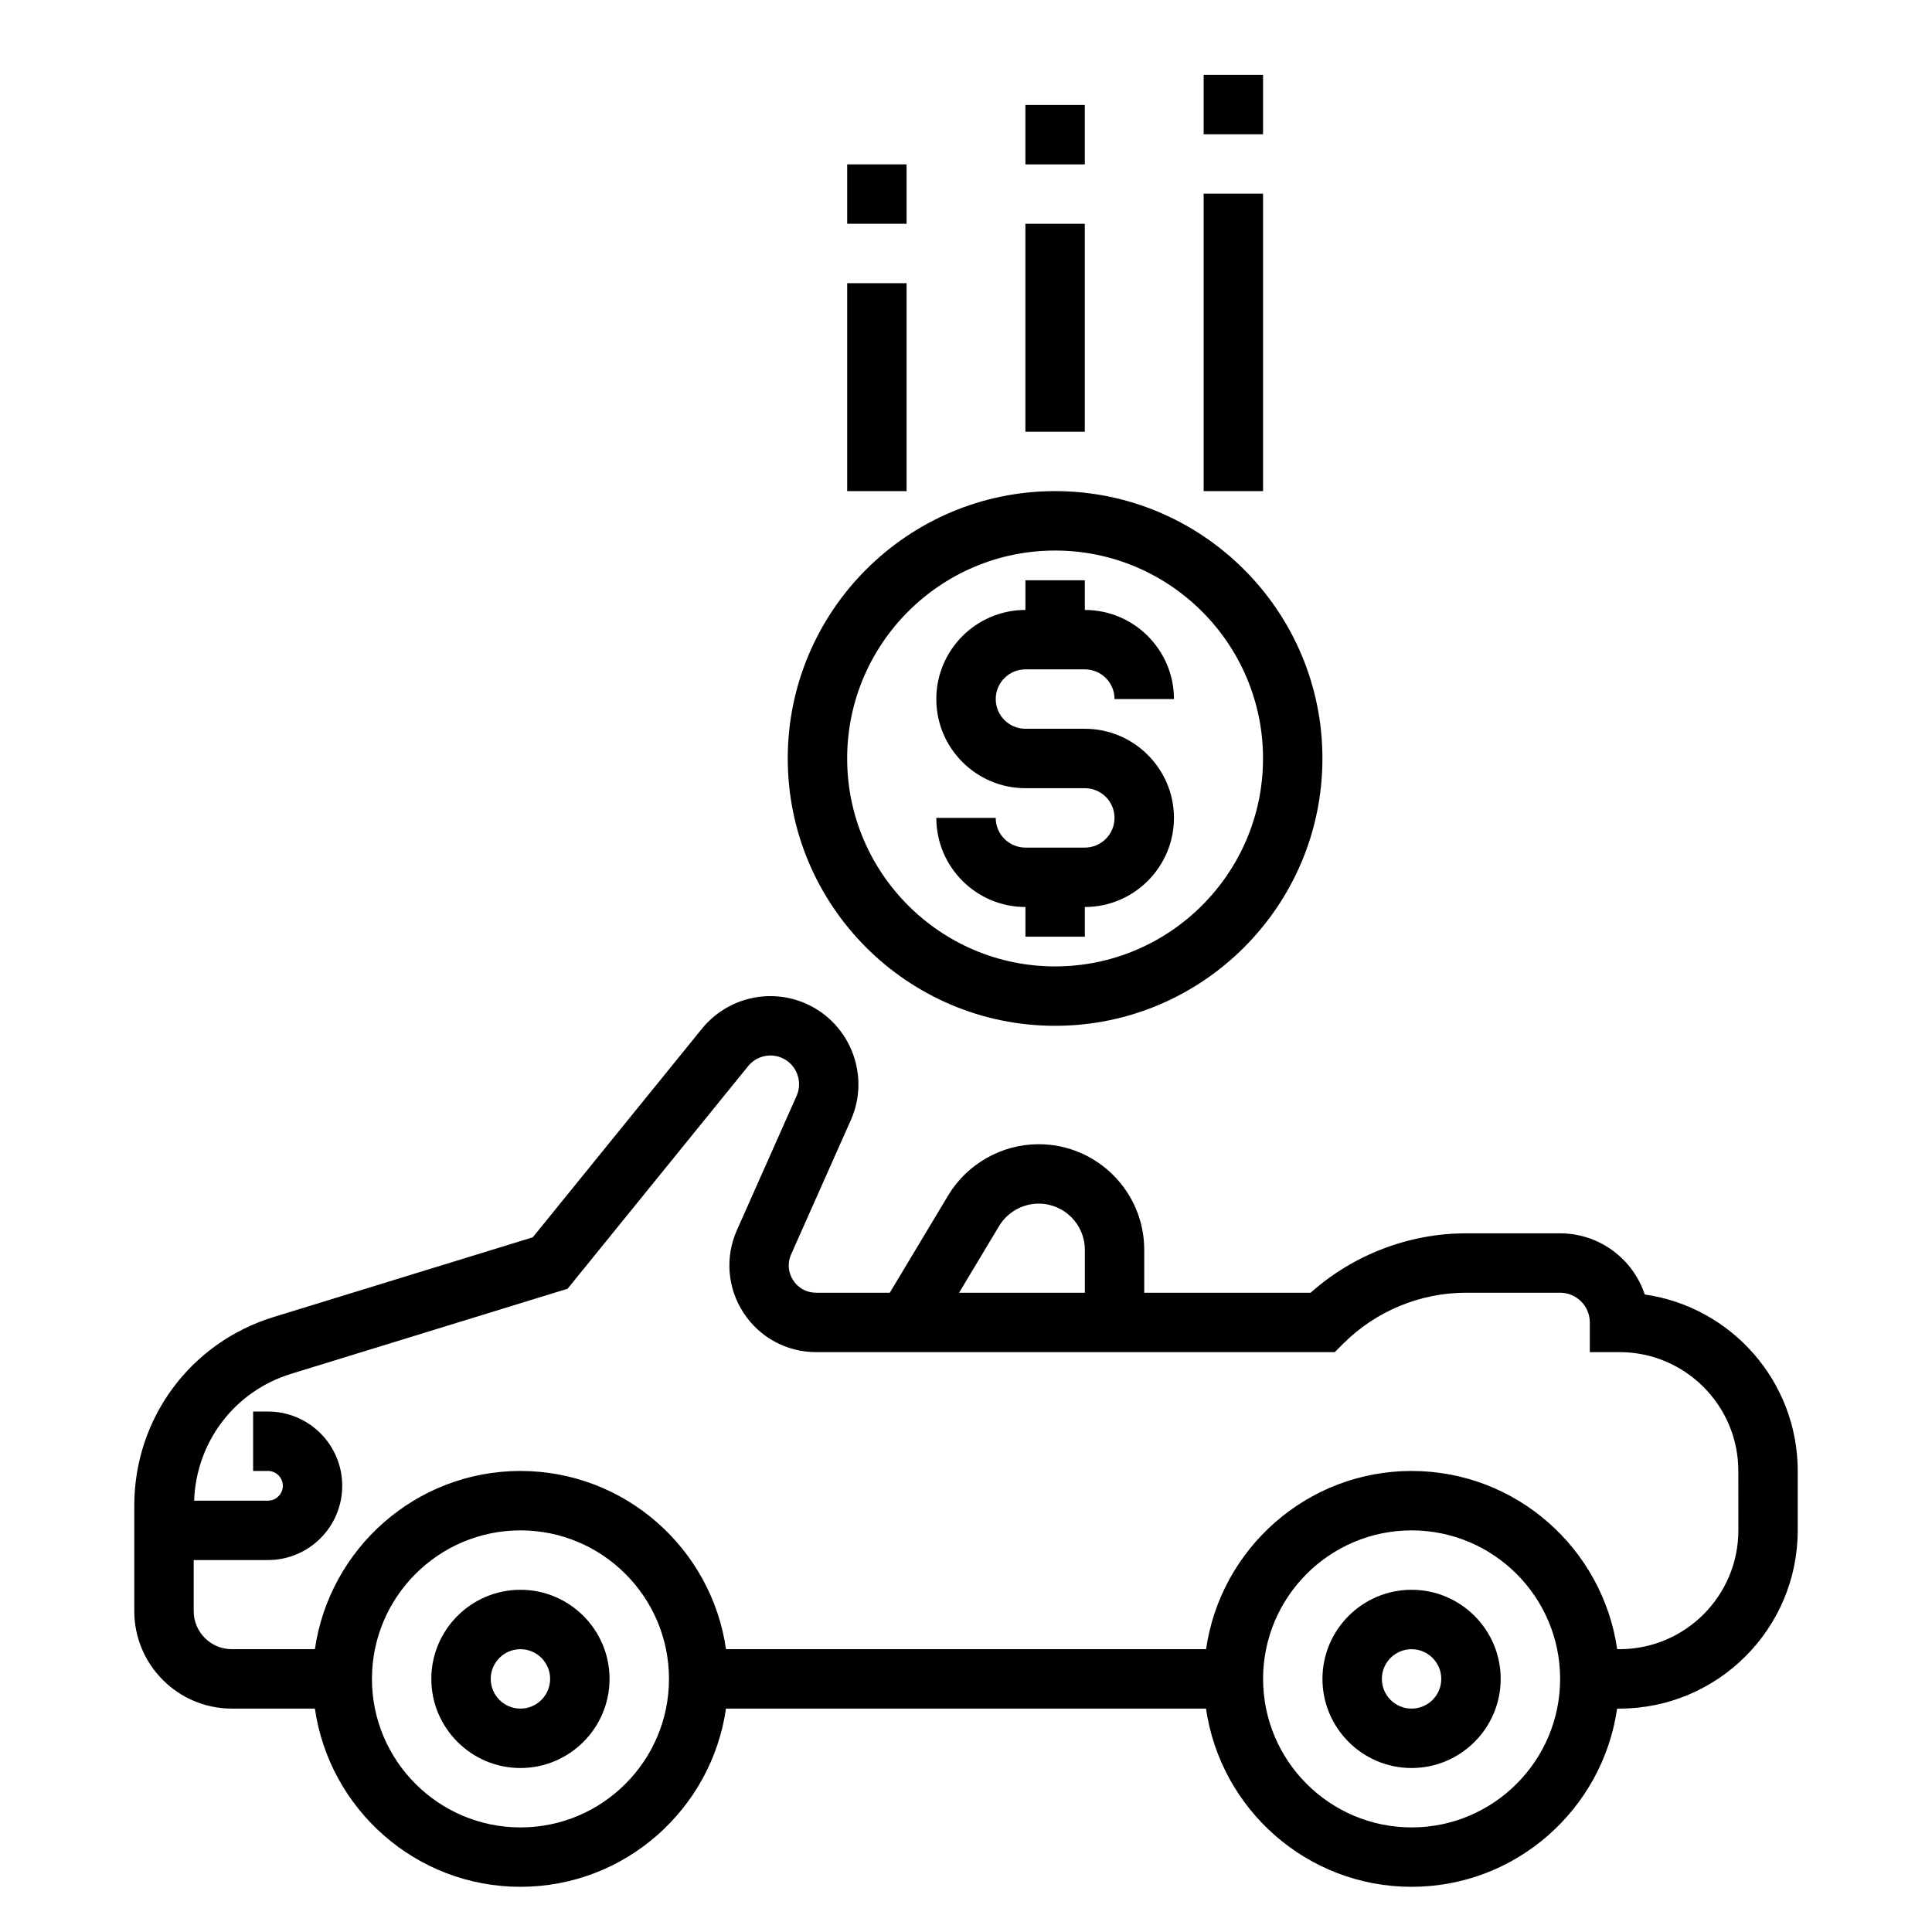 <?xml version="1.0" encoding="UTF-8"?>
<!-- Uploaded to: SVG Repo, www.svgrepo.com, Generator: SVG Repo Mixer Tools -->
<svg fill="#000000" width="800px" height="800px" version="1.1" viewBox="144 144 512 512" xmlns="http://www.w3.org/2000/svg">
 <g>
  <path d="m281.92 565.31c-13.02 0-23.617 10.598-23.617 23.617 0 13.02 10.598 23.617 23.617 23.617s23.617-10.598 23.617-23.617c0-13.023-10.598-23.617-23.617-23.617zm0 31.488c-4.344 0-7.871-3.527-7.871-7.871s3.527-7.871 7.871-7.871 7.871 3.527 7.871 7.871-3.527 7.871-7.871 7.871z"/>
  <path d="m518.08 565.31c-13.02 0-23.617 10.598-23.617 23.617 0 13.02 10.598 23.617 23.617 23.617s23.617-10.598 23.617-23.617c0-13.023-10.598-23.617-23.617-23.617zm0 31.488c-4.344 0-7.871-3.527-7.871-7.871s3.527-7.871 7.871-7.871 7.871 3.527 7.871 7.871-3.523 7.871-7.871 7.871z"/>
  <path d="m579.88 487.06c-3.117-9.406-11.996-16.215-22.438-16.215h-24.969c-15.098 0-29.906 5.707-41.141 15.742h-44.098v-11.383c0-15.43-12.547-27.977-27.977-27.977-9.77 0-18.965 5.203-23.992 13.586l-15.461 25.773h-19.531c-2.488 0-4.707-1.195-6.07-3.289-1.363-2.102-1.559-4.606-0.543-6.887l15.832-35.605c5.172-11.645-0.047-25.418-11.637-30.707-9.676-4.434-21.121-1.738-27.836 6.527l-44.832 55.277-68.684 21.125c-22.078 6.801-36.918 26.883-36.918 49.992v27.93c0 14.25 11.594 25.848 25.844 25.848h22.02c3.84 26.656 26.773 47.23 54.473 47.23 27.703 0 50.633-20.578 54.473-47.23h127.21c3.84 26.656 26.773 47.23 54.473 47.23 27.703 0 50.633-20.578 54.473-47.23h0.637c26.047 0 47.23-21.184 47.23-47.23v-15.742c0-23.785-17.656-43.508-40.539-46.766zm-171.11-18.145c2.203-3.668 6.219-5.941 10.492-5.941 6.746 0 12.234 5.484 12.234 12.23v11.383h-33.332zm-126.84 159.37c-21.703 0-39.359-17.656-39.359-39.359 0-21.703 17.656-39.359 39.359-39.359s39.359 17.656 39.359 39.359c0 21.699-17.656 39.359-39.359 39.359zm236.16 0c-21.703 0-39.359-17.656-39.359-39.359 0-21.703 17.656-39.359 39.359-39.359s39.359 17.656 39.359 39.359c0 21.699-17.656 39.359-39.359 39.359zm86.594-78.723c0 17.367-14.121 31.488-31.488 31.488h-0.629c-3.84-26.656-26.773-47.23-54.473-47.23-27.703 0-50.633 20.578-54.473 47.23h-127.22c-3.84-26.656-26.773-47.23-54.473-47.23-27.703 0-50.633 20.578-54.473 47.23h-22.02c-5.574 0-10.102-4.527-10.102-10.098v-13.52h19.68c10.855 0 19.68-8.824 19.68-19.68 0.004-10.855-8.82-19.68-19.676-19.68h-3.938v15.742h3.938c2.164 0.004 3.934 1.773 3.934 3.938 0 2.164-1.77 3.938-3.934 3.938h-19.57c0.559-15.578 10.699-29 25.703-33.613l73.266-22.547 47.848-58.992c2.195-2.707 5.926-3.559 9.062-2.133 3.769 1.73 5.473 6.211 3.785 10.004l-15.832 35.613c-3.164 7.133-2.519 15.305 1.738 21.852 4.258 6.551 11.461 10.457 19.262 10.457h137.45l2.305-2.305c8.543-8.543 20.367-13.441 32.441-13.441h24.969c4.344 0 7.871 3.527 7.871 7.871v7.871h7.871c17.367 0 31.488 14.121 31.488 31.488z"/>
  <path d="m423.61 415.85c39.07 0 70.848-31.781 70.848-70.848 0-39.07-31.781-70.848-70.848-70.848-39.07 0-70.848 31.781-70.848 70.848 0 39.07 31.781 70.848 70.848 70.848zm0-125.95c30.379 0 55.105 24.727 55.105 55.105s-24.727 55.105-55.105 55.105c-30.379 0-55.105-24.727-55.105-55.105 0.004-30.379 24.73-55.105 55.105-55.105z"/>
  <path d="m431.49 368.62h-15.742c-4.344 0-7.871-3.527-7.871-7.871h-15.742c0 13.02 10.598 23.617 23.617 23.617v7.871h15.742v-7.871c13.02 0 23.617-10.598 23.617-23.617s-10.598-23.617-23.617-23.617h-15.742c-4.344 0-7.871-3.527-7.871-7.871s3.527-7.871 7.871-7.871h15.742c4.344 0 7.871 3.527 7.871 7.871h15.742c0-13.02-10.598-23.617-23.617-23.617v-7.871h-15.742v7.871c-13.02 0-23.617 10.598-23.617 23.617s10.598 23.617 23.617 23.617h15.742c4.344 0 7.871 3.527 7.871 7.871s-3.527 7.871-7.871 7.871z"/>
  <path d="m415.74 203.31h15.742v55.105h-15.742z"/>
  <path d="m415.74 171.82h15.742v15.742h-15.742z"/>
  <path d="m462.98 195.32h15.742v78.832h-15.742z"/>
  <path d="m462.98 163.84h15.742v15.742h-15.742z"/>
  <path d="m368.51 219.05h15.742v55.105h-15.742z"/>
  <path d="m368.51 187.56h15.742v15.742h-15.742z"/>
 </g>
</svg>